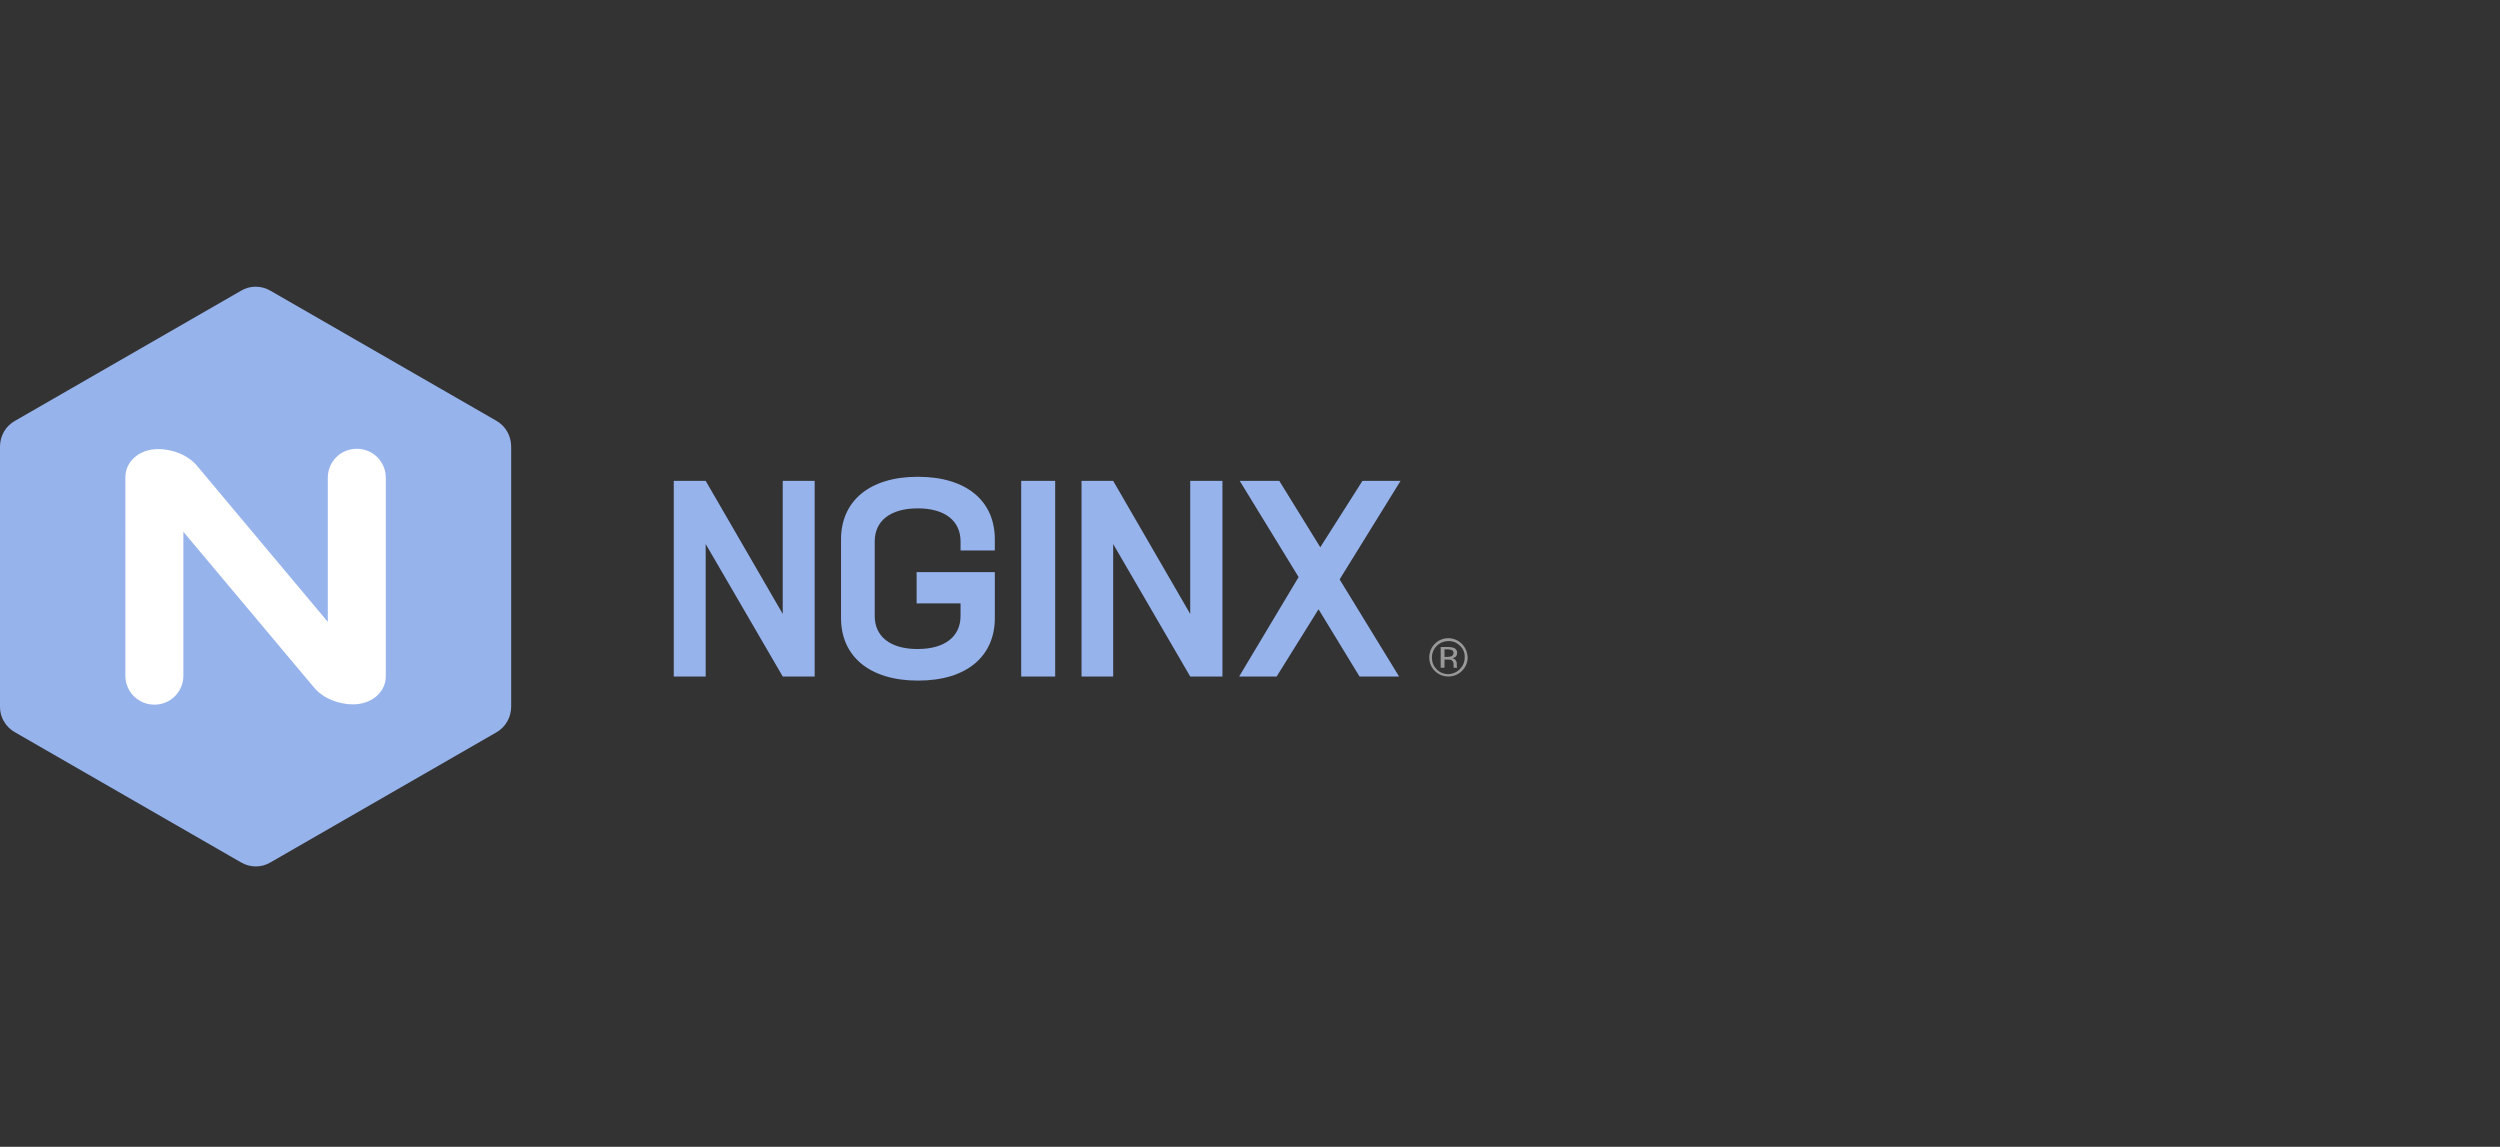 <svg xmlns="http://www.w3.org/2000/svg" width="218" height="100" viewBox="0 0 218 100">
    <rect x="0" y="0" width="218" height="100" fill="#333333" stroke="none"/>
    <g fill="none" fill-rule="evenodd">
        <g fill-rule="nonzero">
            <g>
                <g>
                    <path fill="#97B3EC" d="M63.376.357L60.055.357 56.377 6.146 52.801.357 49.352.357 54.487 8.746 49.301 17.416 52.571 17.416 56.224 11.552 59.8 17.416 63.248 17.416 58.063 8.95zM45.035.357L45.035 11.96 38.317.357 35.558.357 35.558 17.416 38.317 17.416 38.317 5.865 45.035 17.416 47.845 17.416 47.845.357zM30.296.357H33.259V17.416H30.296zM27.997 6.426v-.969C27.997 2.142 25.57 0 21.279 0c-4.24 0-6.693 2.142-6.693 5.457v6.86c0 3.315 2.452 5.456 6.718 5.456s6.693-2.141 6.693-5.457V8.313h-6.82v2.728h3.831v1.097c0 1.785-1.354 2.882-3.755 2.882-2.376 0-3.73-1.097-3.73-2.882V5.636c0-1.786 1.354-2.882 3.756-2.882 2.375 0 3.73 1.096 3.73 2.882v.79h2.988zM9.503.357L9.503 11.96 2.784.357 0 .357 0 17.416 2.784 17.416 2.784 5.865 9.503 17.416 12.287 17.416 12.287.357z" transform="translate(-516 -1571) translate(516 1596) translate(58.752 16.575)"/>
                    <path fill="#999" d="M66.876 16.651h.332v-.713h.255c.128 0 .256 0 .358.05.128.102.204.256.179.409v.254h.306v-.025c0-.026-.025-.051-.025-.102v-.255c0-.102-.051-.204-.103-.28-.076-.103-.204-.154-.306-.179.102 0 .179-.051.255-.077.128-.076.18-.229.18-.357.025-.204-.103-.382-.282-.458-.153-.051-.332-.077-.51-.077h-.64v1.81zm.92-.994c-.103.025-.205.051-.307.051h-.281v-.663h.28c.128 0 .256.025.384.076.077.051.128.153.128.255-.026.128-.103.256-.205.281m.92-1.097c-.307-.306-.74-.484-1.175-.484-.92 0-1.66.74-1.66 1.683 0 .918.74 1.657 1.66 1.657.92 0 1.686-.739 1.686-1.657-.026-.459-.18-.867-.511-1.199m-.153.179c.28.255.434.637.408 1.02 0 .79-.638 1.428-1.43 1.453-.383 0-.767-.152-1.022-.433-.281-.28-.409-.637-.409-1.02 0-.79.639-1.428 1.43-1.428.384-.025.742.128 1.023.408" transform="translate(-516 -1571) translate(516 1596) translate(58.752 16.575)"/>
                </g>
                <g>
                    <path fill="#97B3EC" d="M.358 37.925c.23.408.562.714.97.943l19.67 11.322c.817.485 1.813.485 2.605 0l19.67-11.322c.817-.459 1.302-1.326 1.302-2.27V13.956c0-.944-.485-1.81-1.303-2.27L23.603.363c-.817-.484-1.813-.484-2.605 0L1.328 11.685C.485 12.145 0 13.011 0 13.955v22.67c0 .458.102.892.358 1.3" transform="translate(-516 -1571) translate(516 1596)"/>
                    <path fill="#FFF" d="M15.99 33.921c0 1.403-1.123 2.525-2.528 2.525s-2.529-1.122-2.529-2.525V16.607c0-1.352 1.2-2.448 2.861-2.448 1.2 0 2.606.484 3.449 1.53l.766.918 10.575 12.622V16.658c0-1.403 1.124-2.525 2.53-2.525 1.404 0 2.528 1.122 2.528 2.525v17.314c0 1.352-1.2 2.448-2.86 2.448-1.201 0-2.606-.484-3.45-1.53L15.992 21.375v12.546z" transform="translate(-516 -1571) translate(516 1596)"/>
                </g>
            </g>
        </g>
    </g>
</svg>
